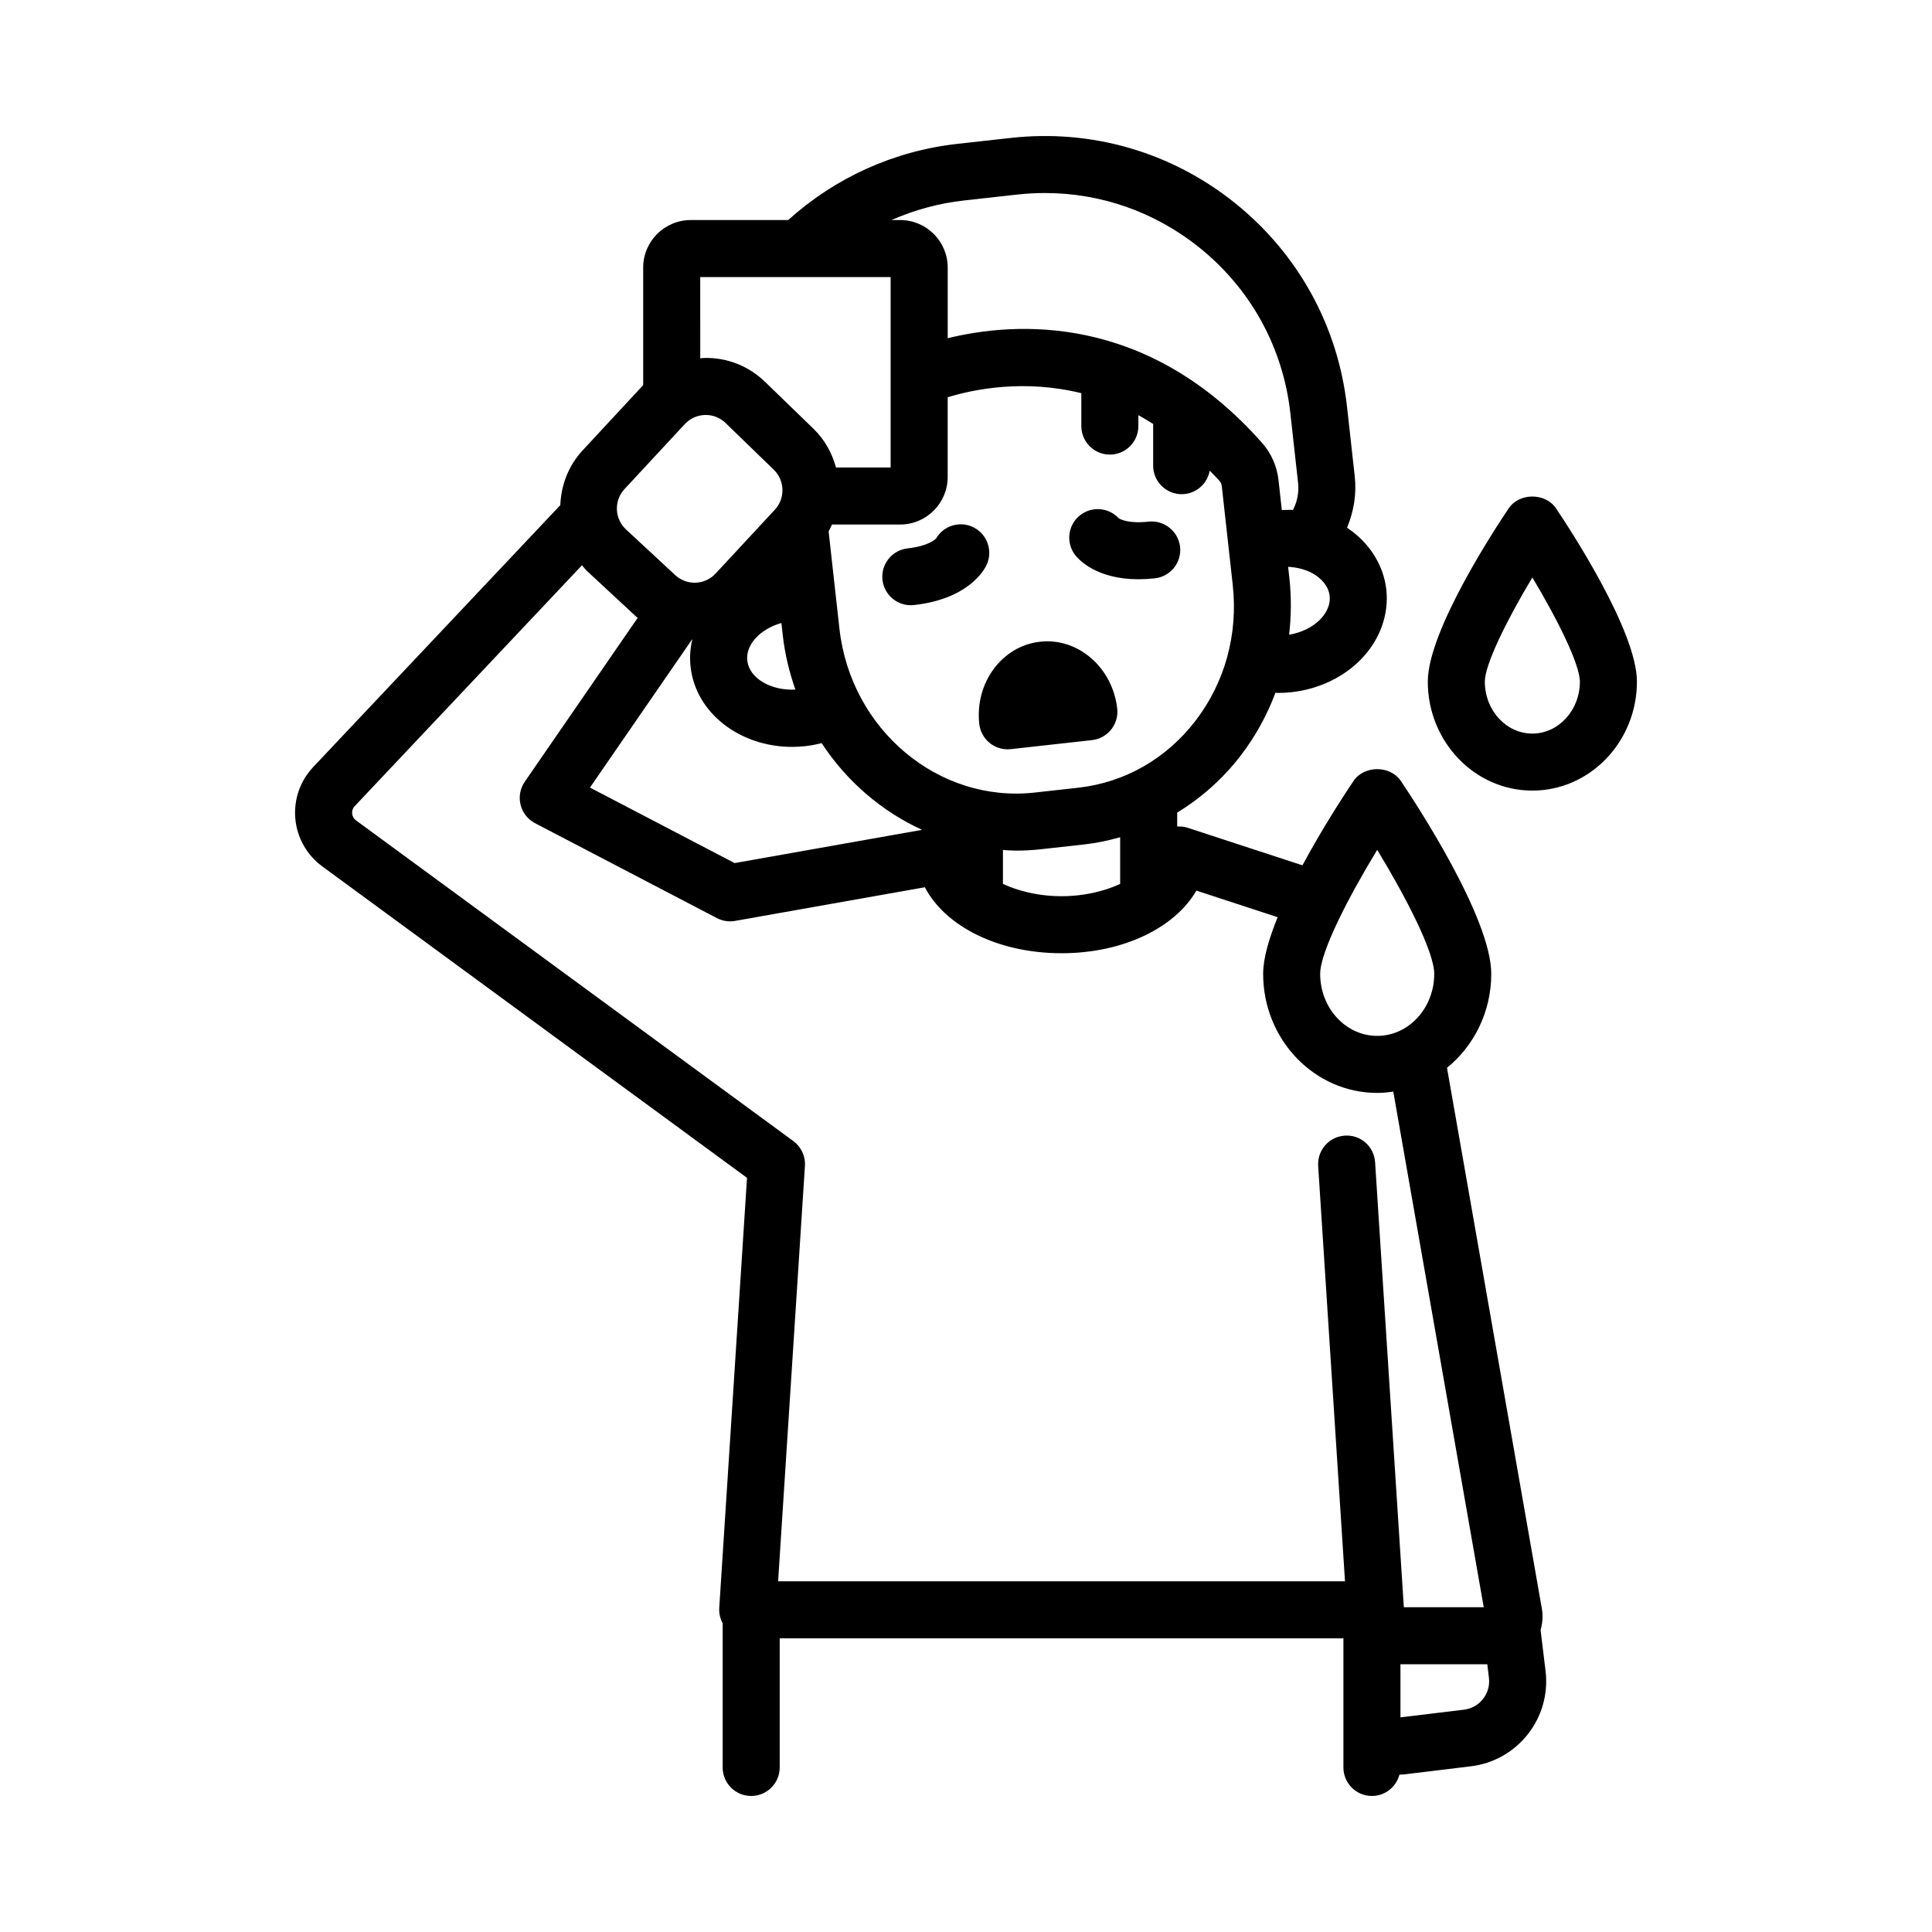 <?xml version="1.0" encoding="UTF-8"?>
<!-- Uploaded to: SVG Repo, www.svgrepo.com, Generator: SVG Repo Mixer Tools -->
<svg fill="#000000" width="800px" height="800px" version="1.1" viewBox="144 144 512 512" xmlns="http://www.w3.org/2000/svg">
 <path d="m552.27 575.96c0.531-1.824 0.672-3.762 0.332-5.688l-25.133-143.29c7.121-5.777 11.73-14.777 11.73-24.898 0-14.809-19.961-45.188-23.961-51.125-2.812-4.172-9.723-4.172-12.535 0-2.008 2.981-8.035 12.121-13.543 22.359l-30.461-9.965c-0.895-0.293-1.816-0.367-2.731-0.32v-3.691c6.383-3.894 12.113-8.957 16.855-15.145 3.91-5.098 6.973-10.695 9.184-16.609 0.223 0.004 0.438 0.047 0.66 0.047 1.195 0 2.402-0.066 3.609-0.203 7.144-0.793 13.668-3.871 18.367-8.672 5.023-5.133 7.477-11.879 6.746-18.5-0.723-6.543-4.523-12.5-10.41-16.41 1.77-4.266 2.566-8.887 2.043-13.598l-2.043-18.422c-2.383-21.418-12.961-40.629-29.785-54.094-16.828-13.461-37.895-19.559-59.312-17.188l-14.043 1.559c-16.98 1.883-32.52 8.988-44.961 20.207h-25.832c-6.945 0-12.594 5.652-12.594 12.594v31.156c-0.016 0.016-0.031 0.027-0.047 0.043l-15.988 17.23c-3.828 4.121-5.727 9.305-5.93 14.527l-65.488 69.41c-3.469 3.672-5.191 8.668-4.734 13.699s3.059 9.633 7.133 12.621l112.57 82.547-7.363 113.99c-0.09 1.422 0.25 2.809 0.906 4.039v38.219c0 4.172 3.383 7.559 7.559 7.559 4.172 0 7.555-3.383 7.559-7.555v-34.215h149.39v34.215c0 4.172 3.387 7.555 7.559 7.555 3.508 0 6.43-2.402 7.281-5.644 0.422-0.027 0.84-0.023 1.27-0.078l17.684-2.141c12.41-1.504 21.277-12.82 19.777-25.234zm-43.297-206.74c7.543 12.402 15.113 27 15.113 32.867 0 9.062-6.781 16.434-15.113 16.434-8.336 0-15.113-7.371-15.113-16.434-0.004-5.867 7.57-20.465 15.113-32.867zm-48.145-34.223c-7.731 10.082-18.773 16.391-31.094 17.758l-11.531 1.281c-25.477 2.84-48.773-16.664-51.75-43.48l-2.859-25.719c0.328-0.598 0.613-1.211 0.883-1.832h18.074c6.945 0 12.594-5.652 12.594-12.594v-21.137c7.227-2.199 20.375-4.777 35.418-1.078v8.715c0 4.176 3.387 7.559 7.559 7.559s7.559-3.383 7.559-7.559v-2.891c1.301 0.699 2.609 1.516 3.918 2.336v11.047c0 4.176 3.387 7.559 7.559 7.559 3.719 0 6.797-2.695 7.426-6.234 0.879 0.918 1.766 1.766 2.637 2.758 0.305 0.348 0.512 0.852 0.57 1.387l2.898 26.121c1.449 13.039-2.051 25.828-9.859 36.004zm-19.977 30.883v12.355c-1.238 0.59-2.606 1.109-4.074 1.562-3.348 1.031-7.188 1.707-11.457 1.707s-8.113-0.672-11.461-1.707c-1.473-0.453-2.836-0.973-4.074-1.562v-8.98c1.156 0.066 2.301 0.168 3.469 0.168 2.184 0 4.398-0.121 6.617-0.367l11.527-1.277c3.234-0.359 6.375-1.043 9.453-1.898zm-113.84-45.156c1.359 12.242 13.074 21.207 26.895 21.207 1.172 0 2.367-0.066 3.566-0.199 1.465-0.164 2.883-0.449 4.266-0.797 6.613 10.102 15.879 18.066 26.625 22.98l-49.676 8.809-38.34-20.008 27.039-39.242c0.023 0 0.047 0.008 0.07 0.008-0.551 2.336-0.719 4.769-0.445 7.242zm15.023-1.668c-0.473-4.25 3.496-8.402 9.043-9.953l0.348 3.121c0.562 5.07 1.746 9.91 3.359 14.523-6.555 0.324-12.234-3.023-12.75-7.691zm154.33-17.133c0.32 2.875-1.441 5.16-2.523 6.262-2.016 2.062-4.977 3.469-8.211 4.027 0.555-4.891 0.633-9.875 0.078-14.898l-0.344-3.102c2.656 0.137 5.176 0.855 7.164 2.144 1.297 0.848 3.519 2.684 3.836 5.566zm-96.855-104.8 14.047-1.559c2.461-0.273 4.922-0.41 7.359-0.41 14.82 0 29.098 4.988 40.836 14.379 13.672 10.941 22.27 26.551 24.203 43.957l2.043 18.422c0.281 2.531-0.199 5.023-1.359 7.231-0.969-0.062-1.957-0.004-2.941 0.023l-0.883-7.969c-0.402-3.598-1.91-7.039-4.25-9.703-30.562-34.719-65.648-32.219-83.414-27.867v-18.719c0-6.945-5.648-12.594-12.594-12.594h-2.305c6.039-2.664 12.508-4.441 19.258-5.191zm-69.941 20.301h50.461v50.465h-14.484c-1.031-3.781-2.965-7.352-5.945-10.242l-12.797-12.398c-4.414-4.277-10.156-6.566-16.375-6.383-0.293 0.008-0.566 0.09-0.855 0.109zm-20.074 56.195 15.988-17.23c1.395-1.5 3.293-2.359 5.34-2.414 0.07-0.004 0.137-0.004 0.207-0.004 1.973 0 3.832 0.754 5.254 2.129l12.793 12.398c2.926 2.836 3.051 7.578 0.277 10.566l-15.73 16.949c-2.84 3.055-7.629 3.234-10.68 0.398l-13.055-12.113c-3.051-2.836-3.231-7.625-0.395-10.68zm198.92 178.39c-0.27-4.164-3.816-7.344-8.031-7.055-4.164 0.27-7.32 3.863-7.055 8.031l7.109 110.08-150.23-0.004 7.109-110.08c0.168-2.574-0.992-5.055-3.074-6.582l-115.9-84.992c-0.797-0.586-0.98-1.383-1.02-1.805-0.039-0.422-0.004-1.238 0.676-1.957l60.234-63.844c0.465 0.523 0.859 1.086 1.383 1.57l13.055 12.117c0.102 0.094 0.223 0.156 0.324 0.246l-29.926 43.434c-1.227 1.785-1.633 4.008-1.113 6.109 0.523 2.102 1.922 3.879 3.84 4.879l48.195 25.152c1.477 0.773 3.172 1.031 4.812 0.742l50.293-8.918c5.41 10.367 19.438 17.484 36.23 17.484 16.305 0 29.996-6.707 35.734-16.594l21.531 7.043c-2.289 5.625-3.844 10.922-3.844 15.016 0 17.398 13.559 31.551 30.23 31.551 1.449 0 2.863-0.145 4.258-0.352l23.969 136.65h-21.172zm23.574 145.07-16.855 2.039v-14.074h23.012l0.438 3.625c0.5 4.133-2.457 7.906-6.594 8.41zm-91.914-265.29c0.223 1.992-0.359 3.992-1.613 5.559-1.25 1.566-3.074 2.566-5.062 2.789l-21.535 2.391c-0.281 0.031-0.562 0.047-0.836 0.047-1.707 0-3.375-0.582-4.723-1.656-1.566-1.254-2.566-3.074-2.789-5.066-1.199-10.895 6.012-20.668 16.082-21.789 10.086-1.148 19.262 6.836 20.477 17.727zm-34.641-38.031c-0.707 1.492-4.969 9.008-19.227 10.586-0.281 0.031-0.562 0.047-0.84 0.047-3.797 0-7.07-2.859-7.504-6.723-0.457-4.148 2.527-7.883 6.68-8.344 5.344-0.594 7.219-2.297 7.547-2.641 1.965-3.352 6.188-4.703 9.766-3 3.769 1.797 5.371 6.305 3.578 10.074zm51.297-4.844c0.457 4.148-2.527 7.883-6.68 8.344-1.551 0.172-3 0.25-4.356 0.25-11.105 0-15.812-5.207-16.723-6.363-2.578-3.281-2.008-8.031 1.273-10.609 3.121-2.441 7.539-2.059 10.188 0.781 0.395 0.266 2.582 1.516 7.949 0.922 4.082-0.457 7.887 2.523 8.348 6.676zm99.625-10.199c-2.812-4.172-9.723-4.172-12.535 0-3.582 5.312-21.441 32.508-21.441 45.914 0 15.93 12.434 28.887 27.711 28.887s27.711-12.957 27.711-28.887c-0.004-13.406-17.863-40.598-21.445-45.914zm-6.269 59.688c-6.945 0-12.594-6.176-12.594-13.77 0-4.492 5.789-16.27 12.594-27.598 6.805 11.328 12.594 23.105 12.594 27.598 0.004 7.59-5.644 13.77-12.594 13.77z"/>
</svg>